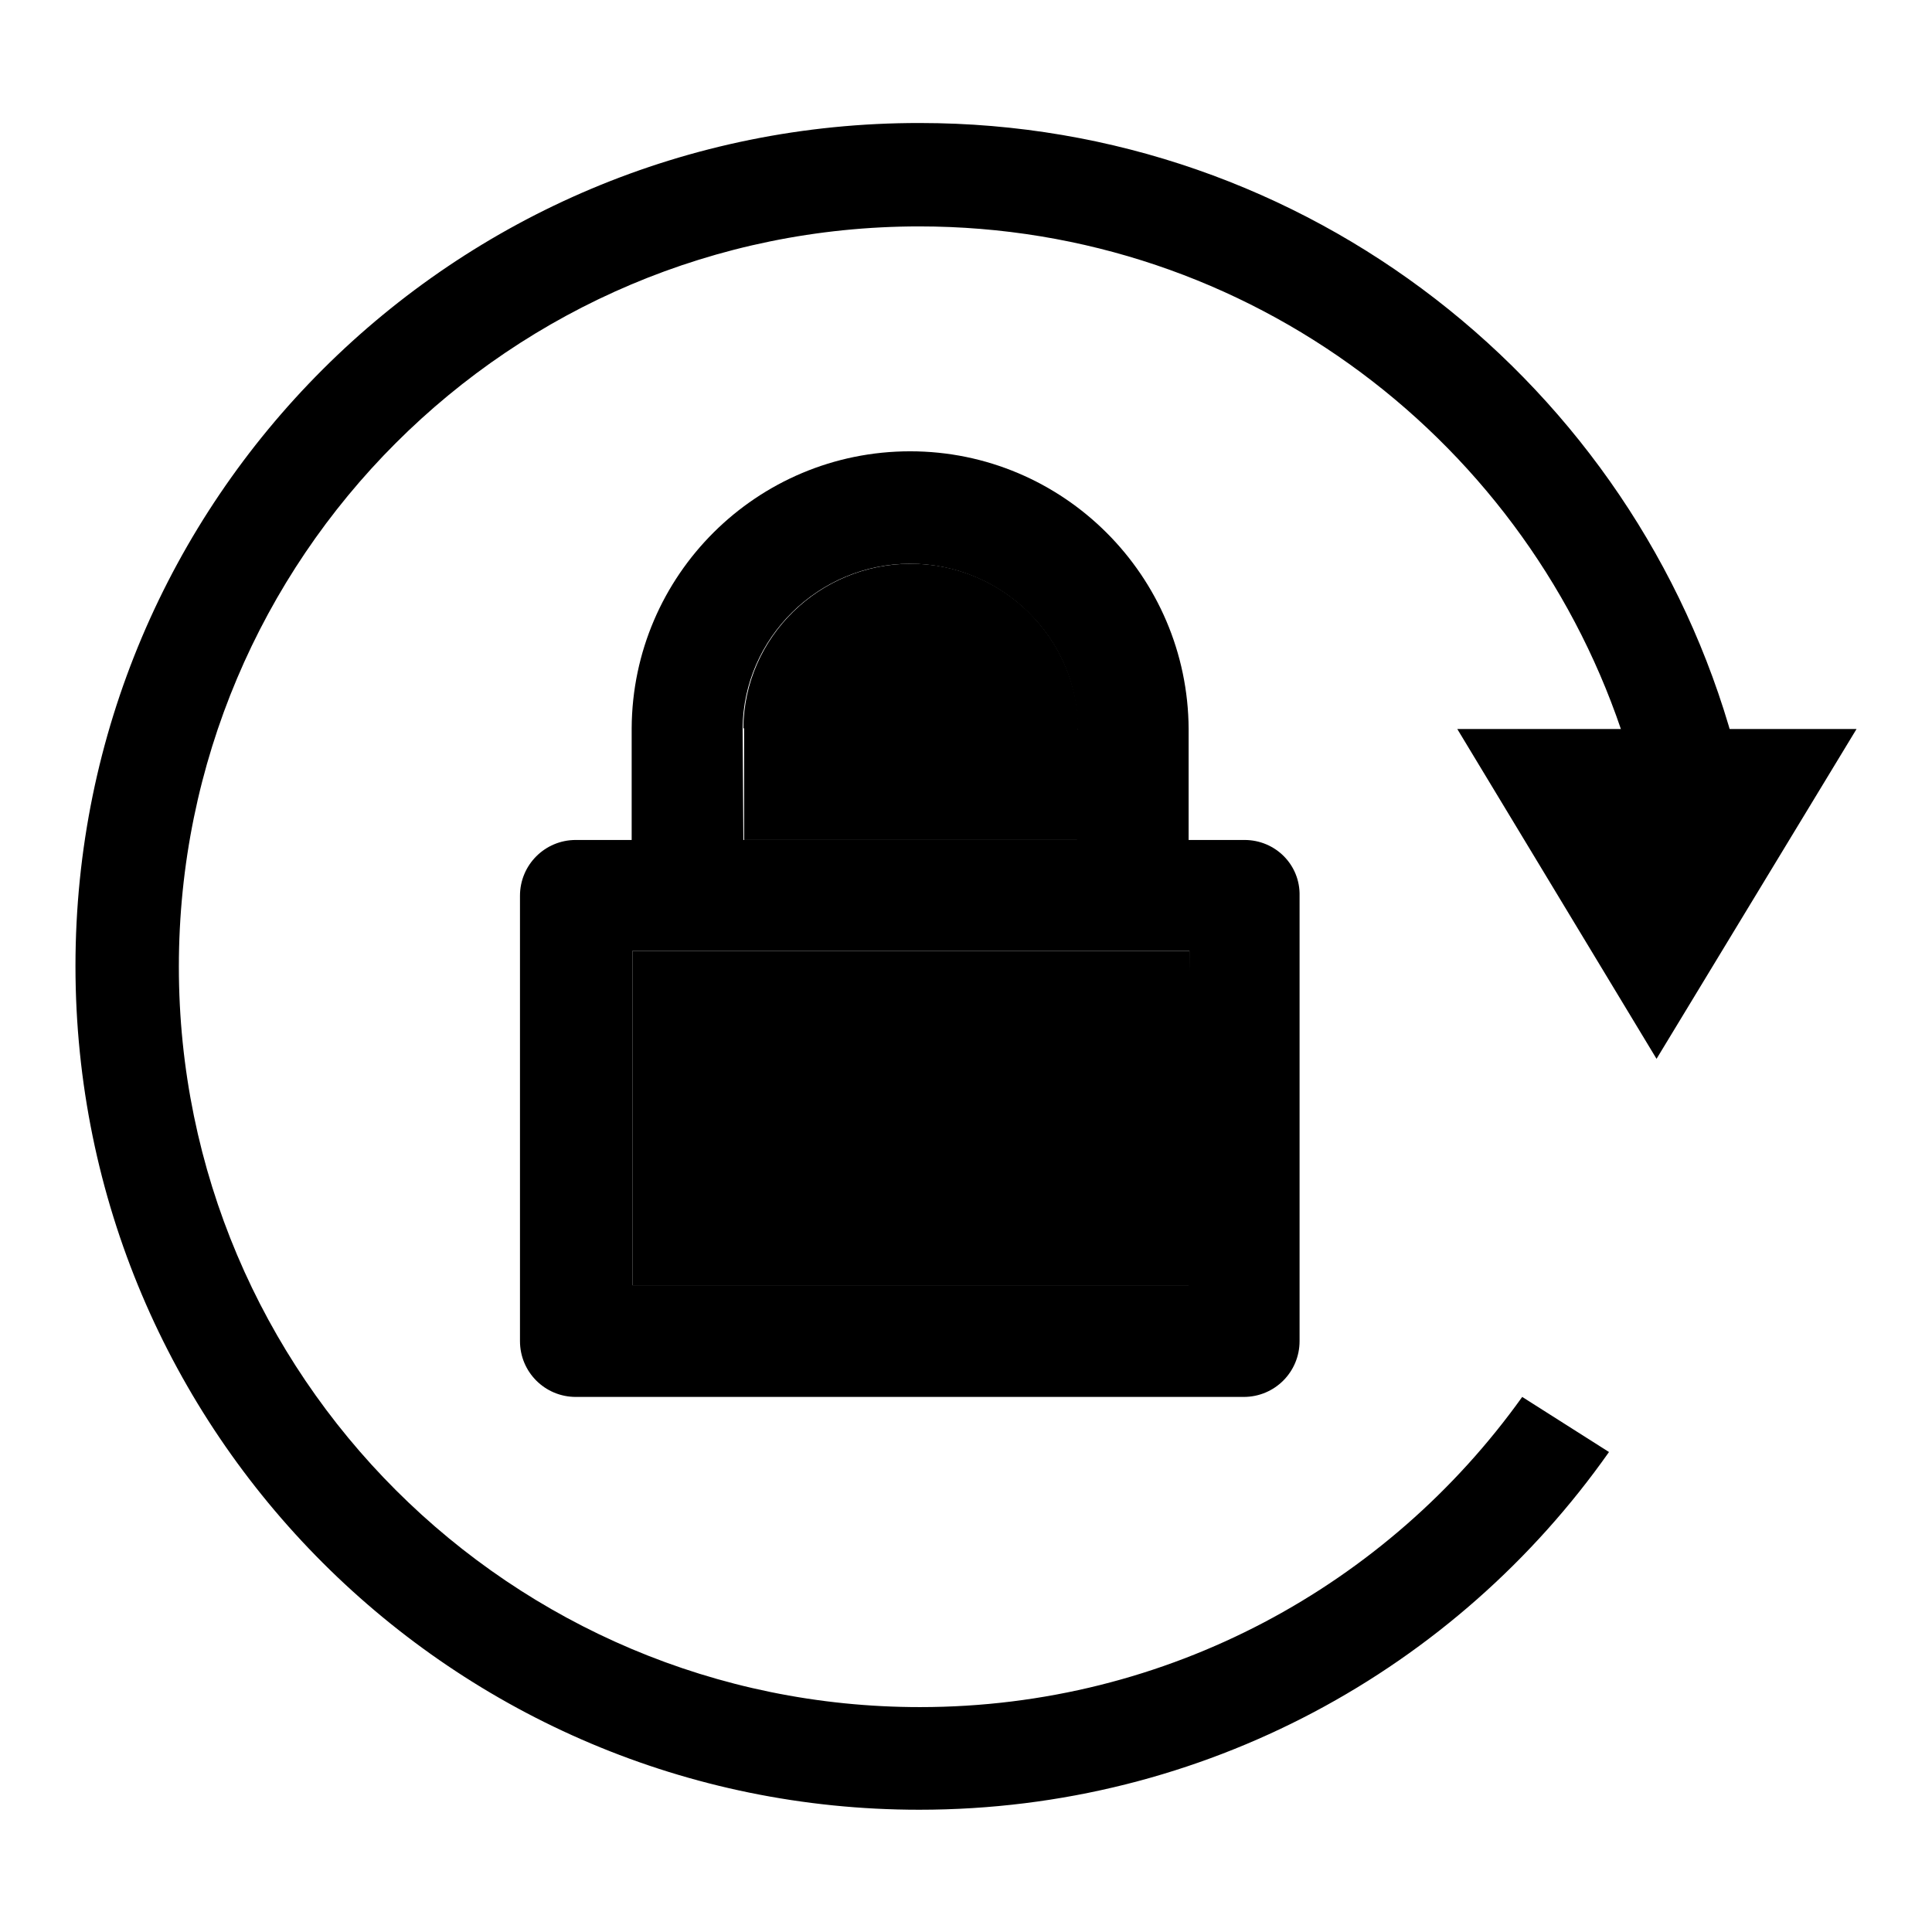 <?xml version="1.0" encoding="utf-8"?>
<!-- Svg Vector Icons : http://www.onlinewebfonts.com/icon -->
<!DOCTYPE svg PUBLIC "-//W3C//DTD SVG 1.1//EN" "http://www.w3.org/Graphics/SVG/1.1/DTD/svg11.dtd">
<svg version="1.1" xmlns="http://www.w3.org/2000/svg" xmlns:xlink="http://www.w3.org/1999/xlink" x="0px" y="0px" viewBox="0 0 256 256" enable-background="new 0 0 256 256" xml:space="preserve">
<g><g><path fill="#000000" d="M201.7,185.1c-17.8,24.9-46.9,41.1-79.8,41.1c-54.2,0-98.2-43.9-98.2-98.1c0-54.2,43.9-98.1,98.1-98.1c43.9,0,81,28.8,93.6,68.5l14.3-0.1c-13-47.3-56.4-82.1-107.8-82.1C60.1,16.2,10,66.2,10,128c0,61.8,50.1,111.8,111.8,111.8c37.8,0,71.2-18.7,91.4-47.4L201.7,185.1z"/><path fill="#000000" d="M196.9,98.5"/><path fill="#000000" d="M193.1,96.6H246l-26.5,43.7L193.1,96.6z"/><path fill="#000000" d="M164.9,111.3L164.9,111.3L164.9,111.3L164.9,111.3z"/><path fill="#000000" d="M142.8,111.3V96.6h0.1c-0.1-12.1-10.1-21.9-22.2-21.9c-12.1,0-22.1,9.7-22.2,21.8h0.1v14.8H142.8z"/><path fill="#000000" d="M83.8,126v44.3h73.8V126h-14.8H83.8z"/><path fill="#000000" d="M164.9,111.3L164.9,111.3h-7.4V96.6l0,0c-0.1-20.3-16.6-36.8-36.9-36.8c-20.3,0-36.8,16.4-36.9,36.7l0,0v14.8h-7.4c-4.1,0-7.4,3.3-7.4,7.4v59c0,4.1,3.3,7.4,7.4,7.4h88.5c4.1,0,7.4-3.3,7.4-7.4v-59C172.3,114.6,169,111.3,164.9,111.3z M98.4,96.5c0.1-12,10.1-21.8,22.2-21.8c12.1,0,22.2,9.8,22.2,21.9h-0.1v14.7H98.5L98.4,96.5L98.4,96.5z M157.5,170.3H83.8V126h59h14.8L157.5,170.3L157.5,170.3z"/></g></g>
</svg>